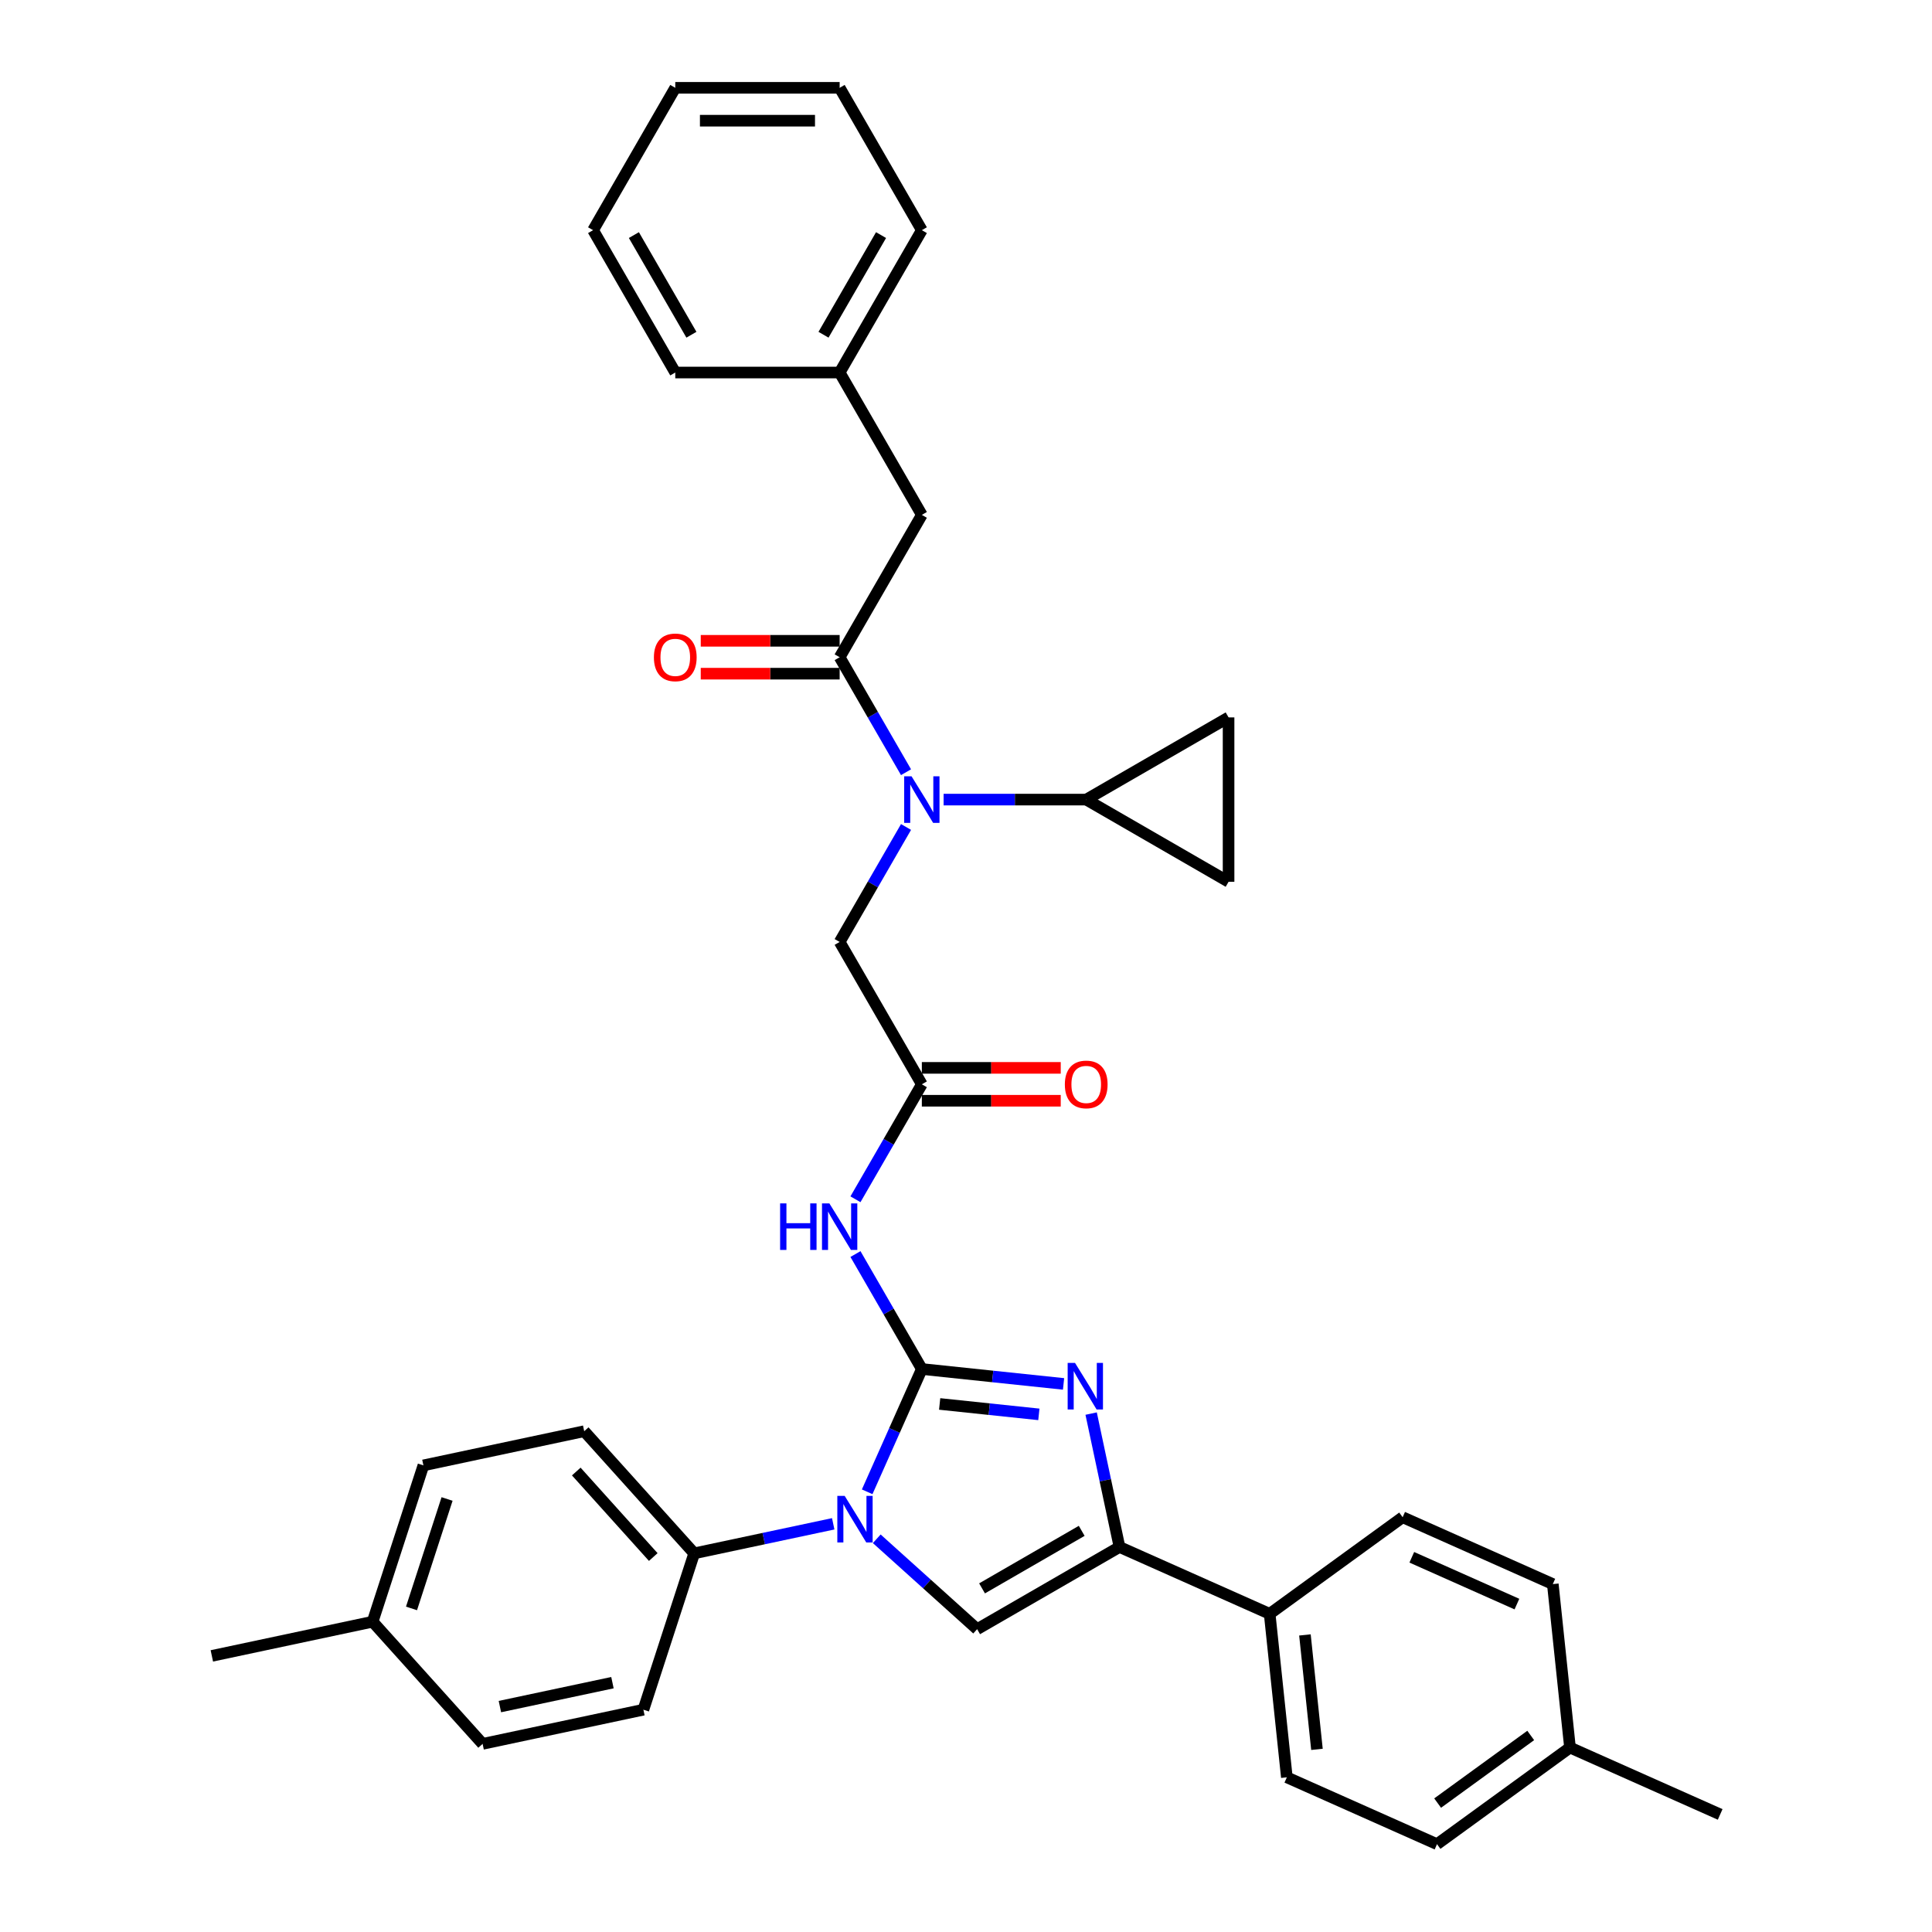 <?xml version='1.0' encoding='iso-8859-1'?>
<svg version='1.1' baseProfile='full'
              xmlns='http://www.w3.org/2000/svg'
                      xmlns:rdkit='http://www.rdkit.org/xml'
                      xmlns:xlink='http://www.w3.org/1999/xlink'
                  xml:space='preserve'
width='1000px' height='1000px' viewBox='0 0 1000 1000'>
<!-- END OF HEADER -->
<rect style='opacity:1.0;fill:#FFFFFF;stroke:none' width='1000' height='1000' x='0' y='0'> </rect>
<path class='bond-0' d='M 468.96,428.044 L 451.781,457.799' style='fill:none;fill-rule:evenodd;stroke:#0000FF;stroke-width:6px;stroke-linecap:butt;stroke-linejoin:miter;stroke-opacity:1' />
<path class='bond-0' d='M 451.781,457.799 L 434.602,487.553' style='fill:none;fill-rule:evenodd;stroke:#000000;stroke-width:6px;stroke-linecap:butt;stroke-linejoin:miter;stroke-opacity:1' />
<path class='bond-1' d='M 468.96,399.695 L 451.781,369.941' style='fill:none;fill-rule:evenodd;stroke:#0000FF;stroke-width:6px;stroke-linecap:butt;stroke-linejoin:miter;stroke-opacity:1' />
<path class='bond-1' d='M 451.781,369.941 L 434.602,340.187' style='fill:none;fill-rule:evenodd;stroke:#000000;stroke-width:6px;stroke-linecap:butt;stroke-linejoin:miter;stroke-opacity:1' />
<path class='bond-2' d='M 488.408,413.87 L 525.317,413.87' style='fill:none;fill-rule:evenodd;stroke:#0000FF;stroke-width:6px;stroke-linecap:butt;stroke-linejoin:miter;stroke-opacity:1' />
<path class='bond-2' d='M 525.317,413.87 L 562.225,413.87' style='fill:none;fill-rule:evenodd;stroke:#000000;stroke-width:6px;stroke-linecap:butt;stroke-linejoin:miter;stroke-opacity:1' />
<path class='bond-3' d='M 477.143,266.504 L 434.602,192.821' style='fill:none;fill-rule:evenodd;stroke:#000000;stroke-width:6px;stroke-linecap:butt;stroke-linejoin:miter;stroke-opacity:1' />
<path class='bond-4' d='M 477.143,266.504 L 434.602,340.187' style='fill:none;fill-rule:evenodd;stroke:#000000;stroke-width:6px;stroke-linecap:butt;stroke-linejoin:miter;stroke-opacity:1' />
<path class='bond-5' d='M 434.602,331.678 L 398.655,331.678' style='fill:none;fill-rule:evenodd;stroke:#000000;stroke-width:6px;stroke-linecap:butt;stroke-linejoin:miter;stroke-opacity:1' />
<path class='bond-5' d='M 398.655,331.678 L 362.708,331.678' style='fill:none;fill-rule:evenodd;stroke:#FF0000;stroke-width:6px;stroke-linecap:butt;stroke-linejoin:miter;stroke-opacity:1' />
<path class='bond-5' d='M 434.602,348.695 L 398.655,348.695' style='fill:none;fill-rule:evenodd;stroke:#000000;stroke-width:6px;stroke-linecap:butt;stroke-linejoin:miter;stroke-opacity:1' />
<path class='bond-5' d='M 398.655,348.695 L 362.708,348.695' style='fill:none;fill-rule:evenodd;stroke:#FF0000;stroke-width:6px;stroke-linecap:butt;stroke-linejoin:miter;stroke-opacity:1' />
<path class='bond-6' d='M 434.602,192.821 L 477.143,119.138' style='fill:none;fill-rule:evenodd;stroke:#000000;stroke-width:6px;stroke-linecap:butt;stroke-linejoin:miter;stroke-opacity:1' />
<path class='bond-6' d='M 426.247,173.26 L 456.026,121.682' style='fill:none;fill-rule:evenodd;stroke:#000000;stroke-width:6px;stroke-linecap:butt;stroke-linejoin:miter;stroke-opacity:1' />
<path class='bond-7' d='M 434.602,192.821 L 349.521,192.821' style='fill:none;fill-rule:evenodd;stroke:#000000;stroke-width:6px;stroke-linecap:butt;stroke-linejoin:miter;stroke-opacity:1' />
<path class='bond-8' d='M 477.143,119.138 L 434.602,45.455' style='fill:none;fill-rule:evenodd;stroke:#000000;stroke-width:6px;stroke-linecap:butt;stroke-linejoin:miter;stroke-opacity:1' />
<path class='bond-9' d='M 562.225,413.87 L 635.908,371.329' style='fill:none;fill-rule:evenodd;stroke:#000000;stroke-width:6px;stroke-linecap:butt;stroke-linejoin:miter;stroke-opacity:1' />
<path class='bond-10' d='M 562.225,413.87 L 635.908,456.411' style='fill:none;fill-rule:evenodd;stroke:#000000;stroke-width:6px;stroke-linecap:butt;stroke-linejoin:miter;stroke-opacity:1' />
<path class='bond-11' d='M 635.908,371.329 L 635.908,456.411' style='fill:none;fill-rule:evenodd;stroke:#000000;stroke-width:6px;stroke-linecap:butt;stroke-linejoin:miter;stroke-opacity:1' />
<path class='bond-12' d='M 442.786,620.744 L 459.965,590.99' style='fill:none;fill-rule:evenodd;stroke:#0000FF;stroke-width:6px;stroke-linecap:butt;stroke-linejoin:miter;stroke-opacity:1' />
<path class='bond-12' d='M 459.965,590.99 L 477.143,561.236' style='fill:none;fill-rule:evenodd;stroke:#000000;stroke-width:6px;stroke-linecap:butt;stroke-linejoin:miter;stroke-opacity:1' />
<path class='bond-13' d='M 442.786,649.093 L 459.965,678.848' style='fill:none;fill-rule:evenodd;stroke:#0000FF;stroke-width:6px;stroke-linecap:butt;stroke-linejoin:miter;stroke-opacity:1' />
<path class='bond-13' d='M 459.965,678.848 L 477.143,708.602' style='fill:none;fill-rule:evenodd;stroke:#000000;stroke-width:6px;stroke-linecap:butt;stroke-linejoin:miter;stroke-opacity:1' />
<path class='bond-14' d='M 477.143,569.744 L 513.09,569.744' style='fill:none;fill-rule:evenodd;stroke:#000000;stroke-width:6px;stroke-linecap:butt;stroke-linejoin:miter;stroke-opacity:1' />
<path class='bond-14' d='M 513.09,569.744 L 549.037,569.744' style='fill:none;fill-rule:evenodd;stroke:#FF0000;stroke-width:6px;stroke-linecap:butt;stroke-linejoin:miter;stroke-opacity:1' />
<path class='bond-14' d='M 477.143,552.728 L 513.09,552.728' style='fill:none;fill-rule:evenodd;stroke:#000000;stroke-width:6px;stroke-linecap:butt;stroke-linejoin:miter;stroke-opacity:1' />
<path class='bond-14' d='M 513.09,552.728 L 549.037,552.728' style='fill:none;fill-rule:evenodd;stroke:#FF0000;stroke-width:6px;stroke-linecap:butt;stroke-linejoin:miter;stroke-opacity:1' />
<path class='bond-15' d='M 477.143,561.236 L 434.602,487.553' style='fill:none;fill-rule:evenodd;stroke:#000000;stroke-width:6px;stroke-linecap:butt;stroke-linejoin:miter;stroke-opacity:1' />
<path class='bond-16' d='M 448.848,772.153 L 462.996,740.378' style='fill:none;fill-rule:evenodd;stroke:#0000FF;stroke-width:6px;stroke-linecap:butt;stroke-linejoin:miter;stroke-opacity:1' />
<path class='bond-16' d='M 462.996,740.378 L 477.143,708.602' style='fill:none;fill-rule:evenodd;stroke:#000000;stroke-width:6px;stroke-linecap:butt;stroke-linejoin:miter;stroke-opacity:1' />
<path class='bond-17' d='M 453.802,796.471 L 479.784,819.865' style='fill:none;fill-rule:evenodd;stroke:#0000FF;stroke-width:6px;stroke-linecap:butt;stroke-linejoin:miter;stroke-opacity:1' />
<path class='bond-17' d='M 479.784,819.865 L 505.765,843.259' style='fill:none;fill-rule:evenodd;stroke:#000000;stroke-width:6px;stroke-linecap:butt;stroke-linejoin:miter;stroke-opacity:1' />
<path class='bond-18' d='M 431.273,788.722 L 395.294,796.37' style='fill:none;fill-rule:evenodd;stroke:#0000FF;stroke-width:6px;stroke-linecap:butt;stroke-linejoin:miter;stroke-opacity:1' />
<path class='bond-18' d='M 395.294,796.37 L 359.315,804.017' style='fill:none;fill-rule:evenodd;stroke:#000000;stroke-width:6px;stroke-linecap:butt;stroke-linejoin:miter;stroke-opacity:1' />
<path class='bond-19' d='M 477.143,708.602 L 513.819,712.457' style='fill:none;fill-rule:evenodd;stroke:#000000;stroke-width:6px;stroke-linecap:butt;stroke-linejoin:miter;stroke-opacity:1' />
<path class='bond-19' d='M 513.819,712.457 L 550.494,716.311' style='fill:none;fill-rule:evenodd;stroke:#0000FF;stroke-width:6px;stroke-linecap:butt;stroke-linejoin:miter;stroke-opacity:1' />
<path class='bond-19' d='M 486.367,726.681 L 512.04,729.38' style='fill:none;fill-rule:evenodd;stroke:#000000;stroke-width:6px;stroke-linecap:butt;stroke-linejoin:miter;stroke-opacity:1' />
<path class='bond-19' d='M 512.04,729.38 L 537.713,732.078' style='fill:none;fill-rule:evenodd;stroke:#0000FF;stroke-width:6px;stroke-linecap:butt;stroke-linejoin:miter;stroke-opacity:1' />
<path class='bond-20' d='M 564.772,731.67 L 572.11,766.194' style='fill:none;fill-rule:evenodd;stroke:#0000FF;stroke-width:6px;stroke-linecap:butt;stroke-linejoin:miter;stroke-opacity:1' />
<path class='bond-20' d='M 572.11,766.194 L 579.449,800.718' style='fill:none;fill-rule:evenodd;stroke:#000000;stroke-width:6px;stroke-linecap:butt;stroke-linejoin:miter;stroke-opacity:1' />
<path class='bond-21' d='M 579.449,800.718 L 657.175,835.324' style='fill:none;fill-rule:evenodd;stroke:#000000;stroke-width:6px;stroke-linecap:butt;stroke-linejoin:miter;stroke-opacity:1' />
<path class='bond-22' d='M 579.449,800.718 L 505.765,843.259' style='fill:none;fill-rule:evenodd;stroke:#000000;stroke-width:6px;stroke-linecap:butt;stroke-linejoin:miter;stroke-opacity:1' />
<path class='bond-22' d='M 559.888,792.362 L 508.31,822.141' style='fill:none;fill-rule:evenodd;stroke:#000000;stroke-width:6px;stroke-linecap:butt;stroke-linejoin:miter;stroke-opacity:1' />
<path class='bond-23' d='M 657.175,835.324 L 666.068,919.94' style='fill:none;fill-rule:evenodd;stroke:#000000;stroke-width:6px;stroke-linecap:butt;stroke-linejoin:miter;stroke-opacity:1' />
<path class='bond-23' d='M 675.432,846.237 L 681.657,905.468' style='fill:none;fill-rule:evenodd;stroke:#000000;stroke-width:6px;stroke-linecap:butt;stroke-linejoin:miter;stroke-opacity:1' />
<path class='bond-24' d='M 657.175,835.324 L 726.007,785.314' style='fill:none;fill-rule:evenodd;stroke:#000000;stroke-width:6px;stroke-linecap:butt;stroke-linejoin:miter;stroke-opacity:1' />
<path class='bond-25' d='M 666.068,919.94 L 743.794,954.545' style='fill:none;fill-rule:evenodd;stroke:#000000;stroke-width:6px;stroke-linecap:butt;stroke-linejoin:miter;stroke-opacity:1' />
<path class='bond-26' d='M 359.315,804.017 L 333.023,884.935' style='fill:none;fill-rule:evenodd;stroke:#000000;stroke-width:6px;stroke-linecap:butt;stroke-linejoin:miter;stroke-opacity:1' />
<path class='bond-27' d='M 359.315,804.017 L 302.384,740.789' style='fill:none;fill-rule:evenodd;stroke:#000000;stroke-width:6px;stroke-linecap:butt;stroke-linejoin:miter;stroke-opacity:1' />
<path class='bond-27' d='M 338.13,805.919 L 298.278,761.66' style='fill:none;fill-rule:evenodd;stroke:#000000;stroke-width:6px;stroke-linecap:butt;stroke-linejoin:miter;stroke-opacity:1' />
<path class='bond-28' d='M 192.87,839.396 L 219.161,758.479' style='fill:none;fill-rule:evenodd;stroke:#000000;stroke-width:6px;stroke-linecap:butt;stroke-linejoin:miter;stroke-opacity:1' />
<path class='bond-28' d='M 212.997,832.517 L 231.401,775.875' style='fill:none;fill-rule:evenodd;stroke:#000000;stroke-width:6px;stroke-linecap:butt;stroke-linejoin:miter;stroke-opacity:1' />
<path class='bond-29' d='M 192.87,839.396 L 109.647,857.086' style='fill:none;fill-rule:evenodd;stroke:#000000;stroke-width:6px;stroke-linecap:butt;stroke-linejoin:miter;stroke-opacity:1' />
<path class='bond-30' d='M 192.87,839.396 L 249.8,902.625' style='fill:none;fill-rule:evenodd;stroke:#000000;stroke-width:6px;stroke-linecap:butt;stroke-linejoin:miter;stroke-opacity:1' />
<path class='bond-31' d='M 333.023,884.935 L 249.8,902.625' style='fill:none;fill-rule:evenodd;stroke:#000000;stroke-width:6px;stroke-linecap:butt;stroke-linejoin:miter;stroke-opacity:1' />
<path class='bond-31' d='M 317.002,870.944 L 258.746,883.327' style='fill:none;fill-rule:evenodd;stroke:#000000;stroke-width:6px;stroke-linecap:butt;stroke-linejoin:miter;stroke-opacity:1' />
<path class='bond-32' d='M 302.384,740.789 L 219.161,758.479' style='fill:none;fill-rule:evenodd;stroke:#000000;stroke-width:6px;stroke-linecap:butt;stroke-linejoin:miter;stroke-opacity:1' />
<path class='bond-33' d='M 726.007,785.314 L 803.733,819.92' style='fill:none;fill-rule:evenodd;stroke:#000000;stroke-width:6px;stroke-linecap:butt;stroke-linejoin:miter;stroke-opacity:1' />
<path class='bond-33' d='M 730.745,806.05 L 785.153,830.274' style='fill:none;fill-rule:evenodd;stroke:#000000;stroke-width:6px;stroke-linecap:butt;stroke-linejoin:miter;stroke-opacity:1' />
<path class='bond-34' d='M 743.794,954.545 L 812.627,904.536' style='fill:none;fill-rule:evenodd;stroke:#000000;stroke-width:6px;stroke-linecap:butt;stroke-linejoin:miter;stroke-opacity:1' />
<path class='bond-34' d='M 744.117,933.277 L 792.3,898.271' style='fill:none;fill-rule:evenodd;stroke:#000000;stroke-width:6px;stroke-linecap:butt;stroke-linejoin:miter;stroke-opacity:1' />
<path class='bond-35' d='M 803.733,819.92 L 812.627,904.536' style='fill:none;fill-rule:evenodd;stroke:#000000;stroke-width:6px;stroke-linecap:butt;stroke-linejoin:miter;stroke-opacity:1' />
<path class='bond-36' d='M 812.627,904.536 L 890.353,939.142' style='fill:none;fill-rule:evenodd;stroke:#000000;stroke-width:6px;stroke-linecap:butt;stroke-linejoin:miter;stroke-opacity:1' />
<path class='bond-37' d='M 349.521,192.821 L 306.98,119.138' style='fill:none;fill-rule:evenodd;stroke:#000000;stroke-width:6px;stroke-linecap:butt;stroke-linejoin:miter;stroke-opacity:1' />
<path class='bond-37' d='M 357.876,173.26 L 328.097,121.682' style='fill:none;fill-rule:evenodd;stroke:#000000;stroke-width:6px;stroke-linecap:butt;stroke-linejoin:miter;stroke-opacity:1' />
<path class='bond-38' d='M 306.98,119.138 L 349.521,45.455' style='fill:none;fill-rule:evenodd;stroke:#000000;stroke-width:6px;stroke-linecap:butt;stroke-linejoin:miter;stroke-opacity:1' />
<path class='bond-39' d='M 434.602,45.455 L 349.521,45.455' style='fill:none;fill-rule:evenodd;stroke:#000000;stroke-width:6px;stroke-linecap:butt;stroke-linejoin:miter;stroke-opacity:1' />
<path class='bond-39' d='M 421.84,62.471 L 362.283,62.471' style='fill:none;fill-rule:evenodd;stroke:#000000;stroke-width:6px;stroke-linecap:butt;stroke-linejoin:miter;stroke-opacity:1' />
<path  class='atom-0' d='M 471.817 401.822
L 479.713 414.584
Q 480.495 415.844, 481.755 418.124
Q 483.014 420.404, 483.082 420.54
L 483.082 401.822
L 486.281 401.822
L 486.281 425.917
L 482.98 425.917
L 474.506 411.964
Q 473.519 410.33, 472.464 408.459
Q 471.443 406.587, 471.136 406.008
L 471.136 425.917
L 468.005 425.917
L 468.005 401.822
L 471.817 401.822
' fill='#0000FF'/>
<path  class='atom-3' d='M 338.46 340.255
Q 338.46 334.469, 341.319 331.236
Q 344.177 328.003, 349.521 328.003
Q 354.864 328.003, 357.722 331.236
Q 360.581 334.469, 360.581 340.255
Q 360.581 346.108, 357.688 349.444
Q 354.796 352.745, 349.521 352.745
Q 344.211 352.745, 341.319 349.444
Q 338.46 346.142, 338.46 340.255
M 349.521 350.022
Q 353.196 350.022, 355.17 347.572
Q 357.178 345.087, 357.178 340.255
Q 357.178 335.524, 355.17 333.142
Q 353.196 330.726, 349.521 330.726
Q 345.845 330.726, 343.837 333.108
Q 341.863 335.49, 341.863 340.255
Q 341.863 345.121, 343.837 347.572
Q 345.845 350.022, 349.521 350.022
' fill='#FF0000'/>
<path  class='atom-8' d='M 403.786 622.871
L 407.053 622.871
L 407.053 633.115
L 419.373 633.115
L 419.373 622.871
L 422.64 622.871
L 422.64 646.966
L 419.373 646.966
L 419.373 635.838
L 407.053 635.838
L 407.053 646.966
L 403.786 646.966
L 403.786 622.871
' fill='#0000FF'/>
<path  class='atom-8' d='M 429.276 622.871
L 437.172 635.633
Q 437.955 636.893, 439.214 639.173
Q 440.473 641.453, 440.541 641.589
L 440.541 622.871
L 443.74 622.871
L 443.74 646.966
L 440.439 646.966
L 431.965 633.013
Q 430.978 631.379, 429.923 629.508
Q 428.902 627.636, 428.596 627.057
L 428.596 646.966
L 425.465 646.966
L 425.465 622.871
L 429.276 622.871
' fill='#0000FF'/>
<path  class='atom-10' d='M 551.164 561.304
Q 551.164 555.518, 554.023 552.285
Q 556.882 549.052, 562.225 549.052
Q 567.568 549.052, 570.427 552.285
Q 573.286 555.518, 573.286 561.304
Q 573.286 567.157, 570.393 570.493
Q 567.5 573.794, 562.225 573.794
Q 556.916 573.794, 554.023 570.493
Q 551.164 567.191, 551.164 561.304
M 562.225 571.071
Q 565.901 571.071, 567.875 568.621
Q 569.882 566.136, 569.882 561.304
Q 569.882 556.573, 567.875 554.191
Q 565.901 551.775, 562.225 551.775
Q 558.55 551.775, 556.542 554.157
Q 554.568 556.539, 554.568 561.304
Q 554.568 566.171, 556.542 568.621
Q 558.55 571.071, 562.225 571.071
' fill='#FF0000'/>
<path  class='atom-12' d='M 437.211 774.28
L 445.107 787.043
Q 445.89 788.302, 447.149 790.582
Q 448.408 792.862, 448.476 792.998
L 448.476 774.28
L 451.675 774.28
L 451.675 798.376
L 448.374 798.376
L 439.9 784.422
Q 438.913 782.789, 437.858 780.917
Q 436.837 779.045, 436.531 778.466
L 436.531 798.376
L 433.4 798.376
L 433.4 774.28
L 437.211 774.28
' fill='#0000FF'/>
<path  class='atom-14' d='M 556.433 705.448
L 564.328 718.21
Q 565.111 719.469, 566.37 721.749
Q 567.63 724.03, 567.698 724.166
L 567.698 705.448
L 570.897 705.448
L 570.897 729.543
L 567.596 729.543
L 559.121 715.589
Q 558.135 713.956, 557.08 712.084
Q 556.059 710.212, 555.752 709.634
L 555.752 729.543
L 552.621 729.543
L 552.621 705.448
L 556.433 705.448
' fill='#0000FF'/>
</svg>
